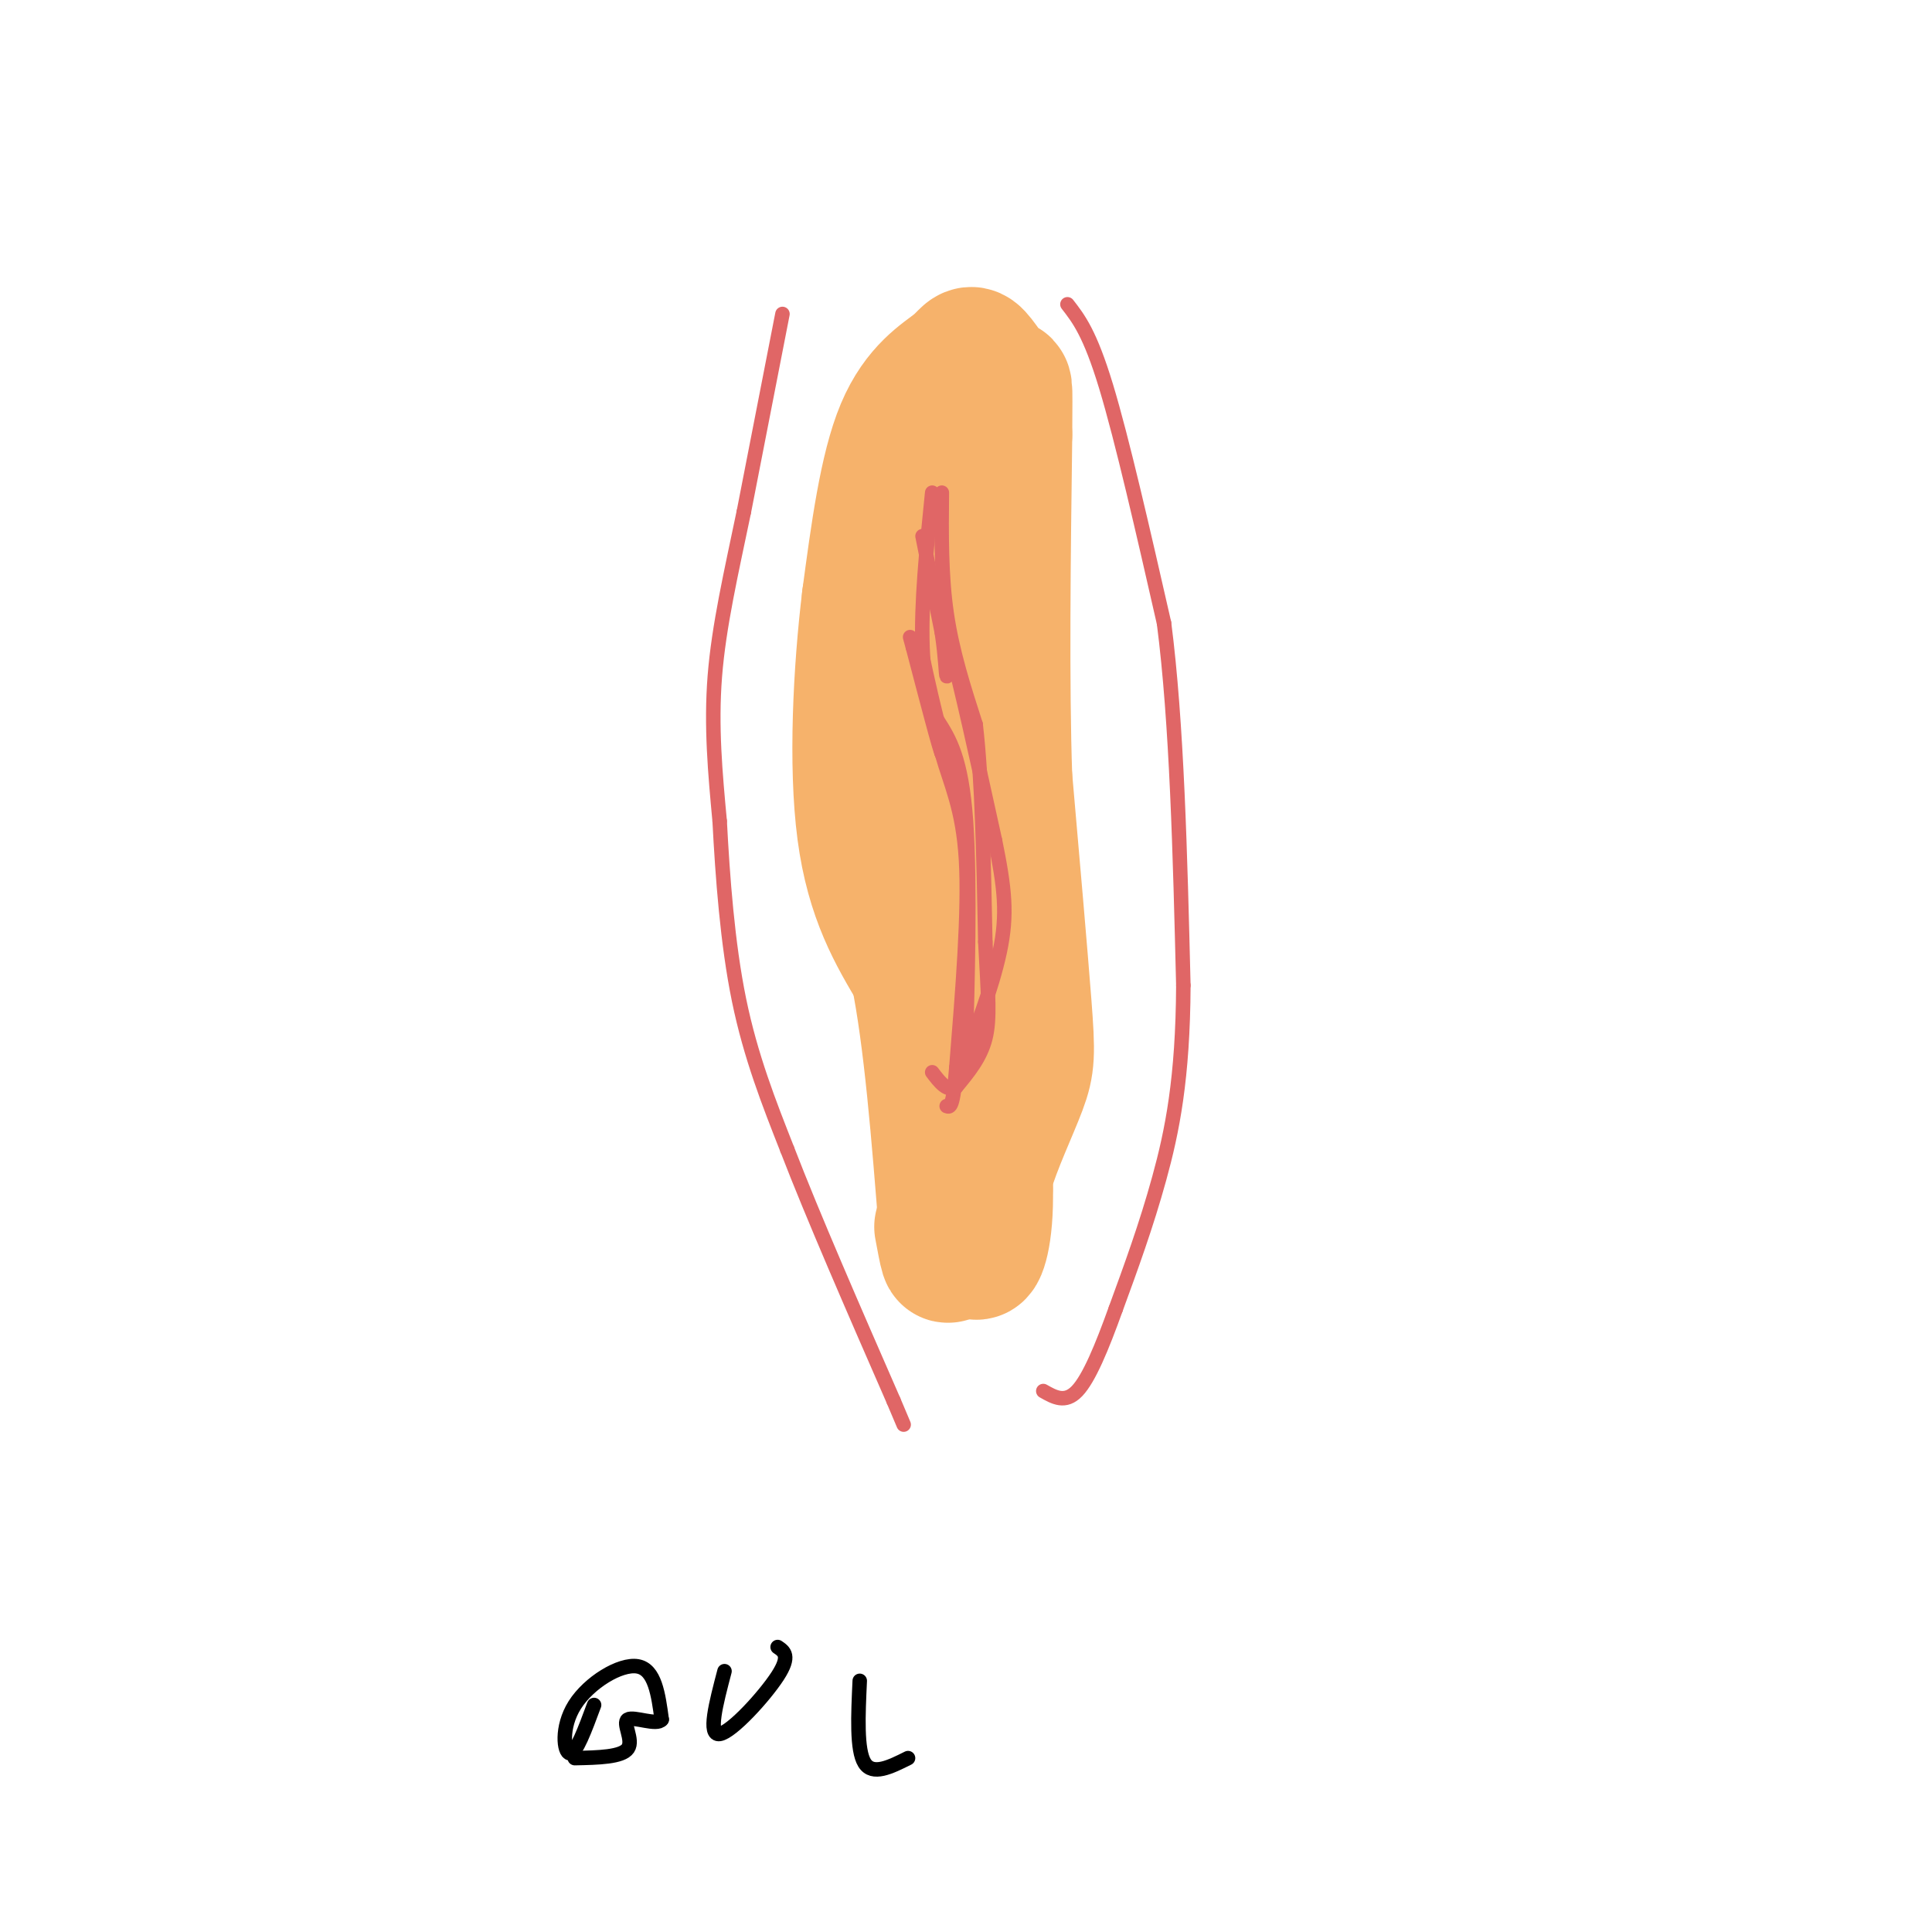 <svg viewBox='0 0 400 400' version='1.1' xmlns='http://www.w3.org/2000/svg' xmlns:xlink='http://www.w3.org/1999/xlink'><g fill='none' stroke='rgb(224,102,102)' stroke-width='3' stroke-linecap='round' stroke-linejoin='round'><path d='M162,65c0.000,0.000 -8.000,41.000 -8,41'/><path d='M154,106c-2.622,12.600 -5.178,23.600 -6,34c-0.822,10.400 0.089,20.200 1,30'/><path d='M149,170c0.600,11.511 1.600,25.289 4,37c2.400,11.711 6.200,21.356 10,31'/><path d='M163,238c5.333,13.833 13.667,32.917 22,52'/><path d='M185,290c3.667,8.667 1.833,4.333 0,0'/><path d='M221,63c2.333,3.000 4.667,6.000 8,17c3.333,11.000 7.667,30.000 12,49'/><path d='M241,129c2.667,20.667 3.333,47.833 4,75'/><path d='M245,204c-0.089,19.356 -2.311,30.244 -5,40c-2.689,9.756 -5.844,18.378 -9,27'/><path d='M231,271c-2.867,7.978 -5.533,14.422 -8,17c-2.467,2.578 -4.733,1.289 -7,0'/></g>
<g fill='none' stroke='rgb(246,178,107)' stroke-width='28' stroke-linecap='round' stroke-linejoin='round'><path d='M192,82c0.000,0.000 -2.000,52.000 -2,52'/><path d='M190,134c-0.978,15.556 -2.422,28.444 -1,40c1.422,11.556 5.711,21.778 10,32'/><path d='M199,206c2.500,12.000 3.750,26.000 5,40'/><path d='M204,246c0.244,9.822 -1.644,14.378 -2,13c-0.356,-1.378 0.822,-8.689 2,-16'/><path d='M204,243c1.786,-6.095 5.250,-13.333 7,-18c1.750,-4.667 1.786,-6.762 1,-17c-0.786,-10.238 -2.393,-28.619 -4,-47'/><path d='M208,161c-0.667,-19.667 -0.333,-45.333 0,-71'/><path d='M208,90c0.053,-12.878 0.185,-9.572 -1,-10c-1.185,-0.428 -3.689,-4.589 -5,-6c-1.311,-1.411 -1.430,-0.072 -4,2c-2.570,2.072 -7.591,4.878 -11,13c-3.409,8.122 -5.204,21.561 -7,35'/><path d='M180,124c-1.800,14.822 -2.800,34.378 -1,48c1.800,13.622 6.400,21.311 11,29'/><path d='M190,201c2.833,13.833 4.417,33.917 6,54'/><path d='M196,255c0.833,8.833 -0.083,3.917 -1,-1'/></g>
<g fill='none' stroke='rgb(224,102,102)' stroke-width='3' stroke-linecap='round' stroke-linejoin='round'><path d='M193,102c-1.167,11.500 -2.333,23.000 -2,32c0.333,9.000 2.167,15.500 4,22'/><path d='M195,156c1.822,6.400 4.378,11.400 5,22c0.622,10.600 -0.689,26.800 -2,43'/><path d='M198,221c-0.667,8.500 -1.333,8.250 -2,8'/><path d='M195,102c-0.083,8.500 -0.167,17.000 1,25c1.167,8.000 3.583,15.500 6,23'/><path d='M202,150c1.333,11.333 1.667,28.167 2,45'/><path d='M204,195c0.578,11.000 1.022,16.000 0,20c-1.022,4.000 -3.511,7.000 -6,10'/><path d='M198,225c-1.833,1.167 -3.417,-0.917 -5,-3'/><path d='M191,111c0.000,0.000 4.000,20.000 4,20'/><path d='M195,131c0.800,5.333 0.800,8.667 1,9c0.200,0.333 0.600,-2.333 1,-5'/><path d='M197,135c1.667,5.667 5.333,22.333 9,39'/><path d='M206,174c2.036,9.952 2.625,15.333 1,23c-1.625,7.667 -5.464,17.619 -7,21c-1.536,3.381 -0.768,0.190 0,-3'/><path d='M200,215c0.267,-9.533 0.933,-31.867 0,-45c-0.933,-13.133 -3.467,-17.067 -6,-21'/><path d='M194,149c-1.778,-7.044 -3.222,-14.156 -3,-13c0.222,1.156 2.111,10.578 4,20'/><path d='M195,156c-0.333,-0.333 -3.167,-11.167 -6,-22'/><path d='M189,134c-1.000,-3.667 -0.500,-1.833 0,0'/></g>
<g fill='none' stroke='rgb(0,0,0)' stroke-width='3' stroke-linecap='round' stroke-linejoin='round'><path d='M123,353c-1.869,5.054 -3.738,10.107 -5,10c-1.262,-0.107 -1.917,-5.375 1,-10c2.917,-4.625 9.405,-8.607 13,-8c3.595,0.607 4.298,5.804 5,11'/><path d='M137,356c-0.940,1.369 -5.792,-0.708 -7,0c-1.208,0.708 1.226,4.202 0,6c-1.226,1.798 -6.113,1.899 -11,2'/><path d='M150,346c-1.756,6.689 -3.511,13.378 -1,13c2.511,-0.378 9.289,-7.822 12,-12c2.711,-4.178 1.356,-5.089 0,-6'/><path d='M178,348c-0.333,7.167 -0.667,14.333 1,17c1.667,2.667 5.333,0.833 9,-1'/></g>
</svg>